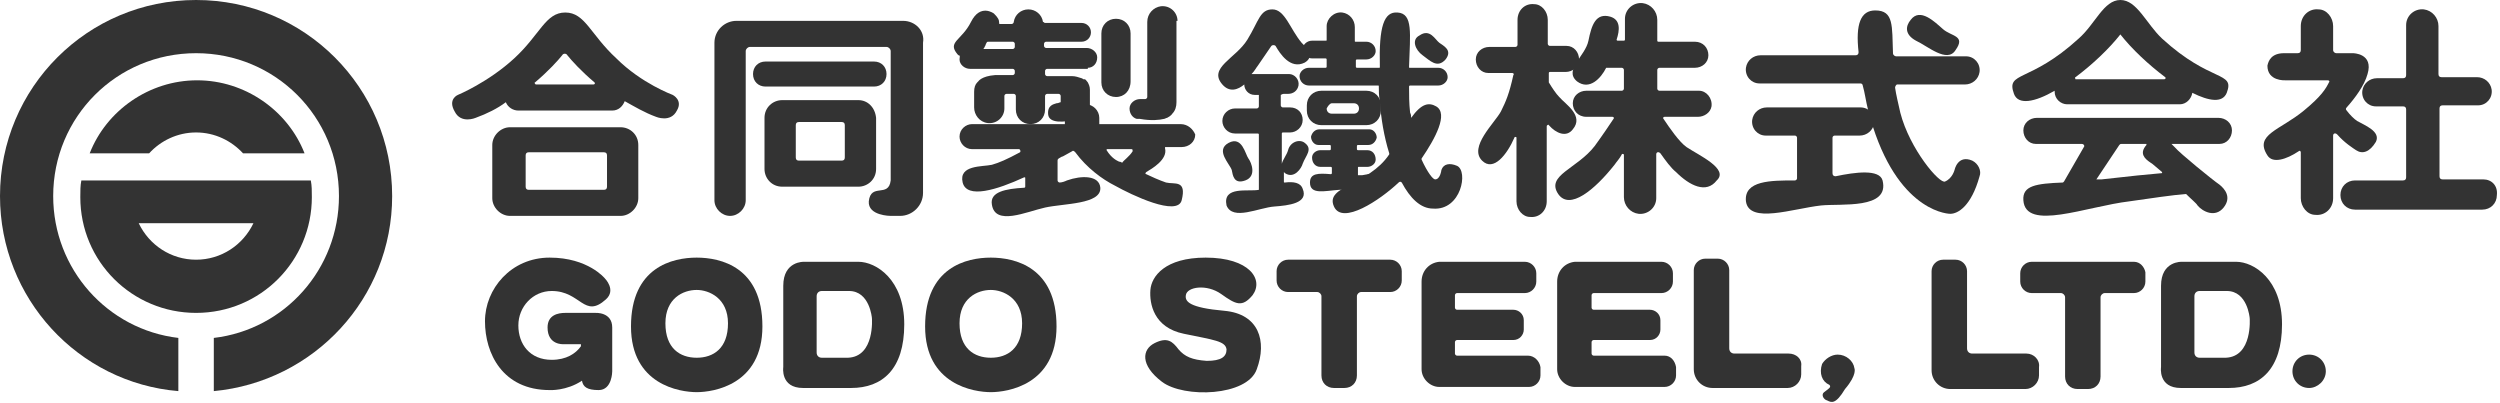<?xml version="1.0" encoding="utf-8"?>
<!-- Generator: Adobe Illustrator 28.1.0, SVG Export Plug-In . SVG Version: 6.00 Build 0)  -->
<svg version="1.1" id="レイヤー_1" xmlns="http://www.w3.org/2000/svg" xmlns:xlink="http://www.w3.org/1999/xlink" x="0px"
	 y="0px" viewBox="0 0 239.7 38.6" style="enable-background:new 0 0 239.7 38.6;" xml:space="preserve">
<style type="text/css">
	.st0{fill:#333333;}
</style>
<g>
	<path class="st0" d="M14.3,14.7c1.1-1.2,2.7-2,4.5-2c1.8,0,3.4,0.8,4.5,2h5.9c-1.6-4.1-5.7-7-10.3-7s-8.7,2.9-10.3,7H14.3z"/>
	<path class="st0" d="M29.8,17.3h-0.9h-4.3H12.9H8.6H7.8c-0.1,0.5-0.1,1-0.1,1.6c0,6.2,5,11.1,11.1,11.1c6.2,0,11.1-5,11.1-11.1
		C29.9,18.3,29.9,17.8,29.8,17.3z M18.8,24.9c-2.4,0-4.5-1.4-5.5-3.5h11C23.3,23.5,21.2,24.9,18.8,24.9z"/>
	<path class="st0" d="M18.8,0C8.4,0,0,8.4,0,18.8c0,9.8,7.5,17.9,17.1,18.7v-5.1c-6.8-0.8-12-6.6-12-13.6c0-7.6,6.1-13.7,13.7-13.7
		s13.7,6.1,13.7,13.7c0,7-5.2,12.8-12,13.6v5.1c9.6-0.9,17.1-8.9,17.1-18.7C37.6,8.4,29.2,0,18.8,0z"/>
</g>
<g>
	<g>
		<path class="st0" d="M59.5,12.2h-5.3h-5.3c-0.9,0-1.7,0.8-1.7,1.7v5.1c0,0.9,0.8,1.7,1.7,1.7h5.3h5.3c0.9,0,1.7-0.8,1.7-1.7v-5.1
			C61.2,12.9,60.4,12.2,59.5,12.2z M58.2,17.9c0,0.2-0.1,0.3-0.3,0.3h-3.6h-3.6c-0.2,0-0.3-0.1-0.3-0.3v-3c0-0.2,0.1-0.3,0.3-0.3
			h3.6h3.6c0.2,0,0.3,0.1,0.3,0.3V17.9z"/>
		<path class="st0" d="M64.5,9.1c0,0-3-1.1-5.4-3.5c-2.5-2.3-3-4.4-4.9-4.4c-1.9,0-2.4,2.1-4.9,4.4c-2.5,2.3-5.4,3.5-5.4,3.5
			s-1,0.4-0.3,1.6c0.6,1.2,2,0.6,2,0.6c1.1-0.4,2.1-0.9,2.9-1.5c0.2,0.5,0.7,0.8,1.2,0.8h2.5h2h4.5c0.6,0,1-0.4,1.2-0.9
			c0.9,0.5,1.9,1.1,3,1.5c0,0,1.4,0.6,2-0.6C65.5,9.6,64.5,9.1,64.5,9.1z M54.2,8.1h-2h-0.8c-0.1,0-0.2-0.2-0.1-0.2
			c1.3-1.1,2.2-2.1,2.6-2.6c0.1-0.2,0.4-0.2,0.5,0c0.4,0.5,1.3,1.5,2.6,2.6c0.1,0.1,0,0.2-0.1,0.2H54.2z"/>
	</g>
	<g>
		<path class="st0" d="M83.8,8.3H73.4c-0.7,0-1.2-0.5-1.2-1.2v0c0-0.7,0.5-1.2,1.2-1.2h10.4c0.7,0,1.2,0.5,1.2,1.2v0
			C85,7.8,84.5,8.3,83.8,8.3z"/>
		<path class="st0" d="M82.3,9.6H75c-0.9,0-1.7,0.7-1.7,1.7v4.9c0,0.9,0.7,1.7,1.7,1.7h7.3c0.9,0,1.7-0.7,1.7-1.7v-4.9
			C83.9,10.3,83.2,9.6,82.3,9.6z M81,15.1c0,0.2-0.1,0.3-0.3,0.3h-4.1c-0.2,0-0.3-0.1-0.3-0.3V12c0-0.2,0.1-0.3,0.3-0.3h4.1
			c0.2,0,0.3,0.1,0.3,0.3V15.1z"/>
		<path class="st0" d="M86.6,2h-1h-14h-1c-1.1,0-2.1,0.9-2.1,2.1v0.4v14.7c0,0.8,0.7,1.5,1.5,1.5s1.5-0.7,1.5-1.5V4.9
			c0-0.2,0.2-0.4,0.4-0.4h13.1c0.2,0,0.4,0.2,0.4,0.4v12.4c-0.2,1.7-1.9,0.2-2.1,2c-0.1,1.4,2.1,1.4,2.1,1.4h0.9
			c1.2,0,2.2-1,2.2-2.2v-14V4.1C88.7,2.9,87.7,2,86.6,2z"/>
	</g>
	<g>
		<path class="st0" d="M113.2,11.9h-7.8v-0.6c0-0.7-0.6-1.3-1.3-1.3h-0.7c-0.7,0-1.3,0.6-1.3,1.3v0.6h-8.9c-0.6,0-1.2,0.5-1.2,1.2v0
			c0,0.6,0.5,1.2,1.2,1.2h4.5c0.1,0,0.2,0.2,0.1,0.3c-1.3,0.7-2,1-2.7,1.2c-0.9,0.2-3.2,0-2.8,1.7c0.4,1.6,3.3,0.7,5.9-0.5
			c0.1,0,0.1,0,0.1,0.1v0.8c0,0.1-0.1,0.1-0.1,0.1c-1.8,0.1-3.3,0.4-3.1,1.6c0.3,2.1,3.3,0.7,5.1,0.3c1.8-0.4,5.4-0.3,5.3-1.9
			c-0.1-1.2-1.8-1.2-3.2-0.7c-0.2,0.1-0.5,0.2-0.7,0.2c-0.1,0-0.2-0.1-0.2-0.2v-1.9c0-0.1,0-0.1,0.1-0.2c0.2-0.1,0.3-0.2,0.4-0.2
			l0,0l0.9-0.5c0.1-0.1,0.2,0,0.3,0.1c1.1,1.5,2.6,2.6,3.8,3.2c1.6,0.9,6,3,6.4,1.4c0.5-2-0.7-1.5-1.5-1.7c-0.6-0.2-1.5-0.6-1.9-0.8
			c-0.1,0-0.1-0.1,0-0.2c0.5-0.3,2.1-1.2,1.8-2.3c0-0.1,0-0.1,0.1-0.1l1.5,0c0.7,0,1.3-0.5,1.3-1.2v0
			C114.4,12.4,113.9,11.9,113.2,11.9z M107.3,15.5c-0.2-0.1-0.7-0.3-1.2-1.1c0-0.1,0-0.1,0.1-0.1l2.3,0c0.1,0,0.1,0.1,0.1,0.2
			c-0.3,0.5-0.9,0.9-1,1.1C107.4,15.5,107.4,15.5,107.3,15.5z"/>
		<path class="st0" d="M104.3,6.5c0.5,0,0.9-0.4,0.9-1c0-0.5-0.5-0.9-1-0.9l-3.9,0c-0.1,0-0.2-0.1-0.2-0.2V4.2
			c0-0.1,0.1-0.2,0.2-0.2h3.4c0.5,0,0.9-0.4,0.9-0.9V3.1c0-0.5-0.4-0.9-0.9-0.9h-3.5c-0.1,0-0.1-0.1-0.2-0.1
			c-0.1-0.7-0.7-1.2-1.4-1.2h0c-0.7,0-1.3,0.5-1.4,1.2c0,0.1-0.1,0.2-0.2,0.2h-1.1c-0.1,0-0.1,0-0.1-0.1c0-0.3-0.1-0.5-0.5-0.9
			c0,0-1.3-1-2.2,0.8c-0.9,1.8-2.3,1.9-1.3,3.1c0,0,0,0,0.1,0.1C92.1,5.3,92,5.5,92,5.7c0,0.5,0.5,0.9,1,0.9h4.1
			c0.1,0,0.2,0.1,0.2,0.2v0.2c0,0.1-0.1,0.2-0.2,0.2h-1.6c0,0-0.1,0-0.1,0c-1.3,0.1-1.6,0.6-1.6,0.6v0c0,0-0.1,0.1-0.1,0.1
			c-0.2,0.2-0.3,0.5-0.3,0.9l0,1.5c0,0.7,0.5,1.4,1.3,1.5c0.9,0.1,1.6-0.6,1.6-1.4V9.2c0-0.1,0.1-0.2,0.2-0.2h0.7
			c0.1,0,0.2,0.1,0.2,0.2v1.3c0,0.8,0.6,1.4,1.4,1.4h0c0.8,0,1.4-0.6,1.4-1.4V9.2c0-0.1,0.1-0.2,0.2-0.2h1.1c0.1,0,0.2,0.1,0.2,0.2
			v0.6c-0.1,0-0.2,0.1-0.4,0.1c-0.3,0.1-0.9,0.2-0.8,1.1c0.1,0.8,1.4,0.8,2.9,0.4c0,0,0,0,0,0c0,0,0.1,0,0.1,0v0
			c0.6-0.2,1-0.7,1-1.3V8.6c0-0.3-0.1-0.5-0.2-0.7c0,0,0,0,0,0c0,0,0,0,0,0c0,0,0,0,0,0c-0.1-0.1-0.2-0.3-0.3-0.3c0,0,0,0-0.1,0
			c-0.1,0-0.1-0.1-0.2-0.1c0,0,0,0,0,0c-0.3-0.1-0.6-0.2-0.9-0.2c-0.1,0-0.1,0-0.2,0h-0.1c-0.1,0-0.1,0-0.1,0h-2
			c-0.1,0-0.2-0.1-0.2-0.2V6.8c0-0.1,0.1-0.2,0.2-0.2H104.3z M94.3,4.7c0-0.1,0.1-0.1,0.1-0.2c0.1-0.1,0.1-0.3,0.2-0.4
			c0-0.1,0.1-0.1,0.2-0.1h2.3c0.1,0,0.2,0.1,0.2,0.2v0.3c0,0.1-0.1,0.2-0.2,0.2H94.3z"/>
		<g>
			<path class="st0" d="M107,9.3L107,9.3c-0.8,0-1.4-0.6-1.4-1.4V3.2c0-0.8,0.6-1.4,1.4-1.4h0c0.8,0,1.4,0.6,1.4,1.4v4.6
				C108.4,8.7,107.8,9.3,107,9.3z"/>
			<path class="st0" d="M112.9,2c0-0.8-0.7-1.5-1.6-1.4c-0.7,0.1-1.3,0.7-1.3,1.5v7.2c0,0.1-0.1,0.2-0.2,0.2h-0.5
				c-0.5,0-1,0.4-1,0.9c0,0.5,0.3,0.9,0.7,1l0,0c0,0,0,0,0,0c0.1,0,0.2,0,0.3,0h0c1.1,0.2,1.9,0.1,2.3,0c0.1,0,0.2-0.1,0.3-0.1
				c0.4-0.2,0.5-0.4,0.5-0.4l0,0c0.3-0.3,0.4-0.7,0.4-1.1V2z"/>
		</g>
	</g>
	<g>
		<g>
			<path class="st0" d="M119.4,17.3c1.1-0.4,0.6-1.7,0.3-2.1c-0.3-0.4-0.6-2.2-1.9-1.5c-1.3,0.7,0.1,2,0.3,2.6
				C118.2,16.8,118.3,17.7,119.4,17.3z"/>
			<path class="st0" d="M123.2,16.6c0.9,0.6,1.6-0.5,1.7-0.9c0.3-0.8,1-1.4,0.2-2c-0.5-0.4-1.4-0.1-1.6,0.7
				c-0.1,0.4-0.5,0.9-0.6,1.3v-2.9c0-0.1,0.1-0.1,0.1-0.1h0.7c0.6,0,1.2-0.5,1.2-1.2s-0.5-1.2-1.2-1.2h-0.7c-0.1,0-0.2-0.1-0.2-0.2
				v-1C123,9,123,9,123.1,9h0.4c0.5,0,0.9-0.3,1-0.8c0.1-0.6-0.4-1.1-0.9-1.1h-3.4c-0.1,0-0.1,0-0.2,0c0.3-0.3,0.5-0.7,0.6-0.8
				c0.2-0.3,0.9-1.3,1.3-1.9c0.1-0.1,0.3-0.1,0.4,0c0.4,0.7,1.4,2.3,2.8,1.6c1-0.6,0.2-1.4-0.3-1.9c-1.1-1.3-1.6-3.2-2.8-3.2
				c-1.2,0-1.3,1.1-2.4,2.9c-1.1,1.8-3.8,2.7-2.4,4.3c0.7,0.8,1.5,0.5,2.1,0c0,0.5,0.4,1,1,1h0.4v1.1c0,0.1-0.1,0.2-0.2,0.2h-2.1
				c-0.6,0-1.2,0.5-1.2,1.2c0,0.6,0.5,1.2,1.2,1.2h2.2c0.1,0,0.1,0.1,0.1,0.1l0,5.3c0,0,0,0,0,0c-1,0.2-3.5-0.4-3.1,1.5
				c0.6,1.5,3.1,0.2,4.6,0.1c1.3-0.1,3.3-0.3,2.7-1.7c-0.2-0.6-0.9-0.7-1.7-0.6c-0.1,0-0.1,0-0.1-0.1v-1
				C123,16.4,123.1,16.5,123.2,16.6z"/>
		</g>
		<g>
			<path class="st0" d="M126.7,12h4.3c0.8,0,1.4-0.6,1.4-1.4v-0.5c0-0.8-0.6-1.4-1.4-1.4h-4.3c-0.8,0-1.4,0.6-1.4,1.4v0.5
				C125.3,11.4,125.9,12,126.7,12z M127.7,9.9h2.1c0.3,0,0.5,0.2,0.5,0.5c0,0.3-0.2,0.5-0.5,0.5h-2.1c-0.3,0-0.5-0.2-0.5-0.5
				C127.3,10.2,127.5,9.9,127.7,9.9z"/>
			<path class="st0" d="M130.6,16.8c-0.1,0-0.2,0-0.4,0v-0.7c0-0.1,0-0.1,0.1-0.1l0.8,0c0.4,0,0.8-0.3,0.8-0.7
				c0-0.5-0.3-0.9-0.8-0.9h-0.9c0,0-0.1,0-0.1-0.1V14c0,0,0-0.1,0.1-0.1l1,0c0.4,0,0.7-0.3,0.8-0.7c0-0.4-0.3-0.8-0.7-0.8l-4.8,0
				c-0.4,0-0.7,0.3-0.8,0.7c0,0.4,0.3,0.8,0.7,0.8h1.1c0,0,0.1,0,0.1,0.1v0.3c0,0,0,0.1-0.1,0.1l-0.9,0c-0.4,0-0.8,0.3-0.8,0.7
				c0,0.5,0.3,0.9,0.8,0.9h1c0.1,0,0.1,0.1,0.1,0.1v0.5c0,0.1-0.1,0.1-0.1,0.1c-1.2-0.1-2-0.1-2,0.8c0,1.2,1.4,0.8,2.8,0.7
				c1.4-0.1,4.4,0.4,4.4-0.7C132.8,16.5,132.2,16.5,130.6,16.8z"/>
		</g>
		<g>
			<path class="st0" d="M139.7,15.9c-0.7-0.3-1.3-0.2-1.5,0.4c0,0-0.1,0.9-0.6,0.9c-0.2,0-0.7-0.6-1.3-1.9c0,0,0-0.1,0-0.1
				c1.3-1.9,2.6-4.3,1.4-5c-0.7-0.4-1.4-0.3-2.4,1.1c0-0.2,0-0.3-0.1-0.5c-0.1-0.9-0.1-1.7-0.1-2.5c0-0.1,0.1-0.1,0.1-0.1l2.7,0
				c0.5,0,0.9-0.4,0.9-0.8c0-0.5-0.4-0.9-0.9-0.9l-2.7,0c-0.1,0-0.1,0-0.1-0.1c0.1-3.2,0.4-5.1-1.1-5.2c-1.3-0.1-1.8,1.3-1.7,5.2
				c0,0.1,0,0.1-0.1,0.1l-2.1,0c0,0-0.1,0-0.1-0.1V5.8c0,0,0-0.1,0.1-0.1l0.9,0c0.5,0,0.9-0.4,0.9-0.8c0-0.5-0.4-0.9-0.9-0.9h-1
				c-0.1,0-0.1,0-0.1-0.1V2.6c0-0.7-0.5-1.3-1.2-1.4c-0.8-0.1-1.5,0.6-1.5,1.3v1.3c0,0.1,0,0.1-0.1,0.1l-1.3,0
				c-0.5,0-0.9,0.4-0.9,0.8c0,0.5,0.4,0.9,0.9,0.9h1.3c0,0,0.1,0,0.1,0.1v0.7c0,0,0,0.1-0.1,0.1l-1.6,0c-0.5,0-0.9,0.4-0.9,0.8
				c0,0.5,0.4,0.9,0.9,0.9l6.6,0c0.1,0,0.1,0,0.1,0.1c0,0.4,0,0.9,0.1,1.4c0.1,1.6,0.4,3.4,0.9,5c0,0,0,0.1,0,0.1c-2,3-6.2,3-5.3,5
				c0.8,1.8,4.4-0.6,6.2-2.3c0.1-0.1,0.2-0.1,0.3,0c0.8,1.5,1.8,2.5,3,2.5C140.1,20.2,140.8,16.4,139.7,15.9z"/>
			<path class="st0" d="M136.4,5.3c0.7,0.5,1.4,1.3,2.2,0.4c0.7-0.9-0.2-1.3-0.6-1.6c-0.4-0.3-0.9-1.4-1.9-0.7
				C135.3,3.8,135.7,4.8,136.4,5.3z"/>
		</g>
	</g>
	<g>
		<path class="st0" d="M189.1,15.4c-1.4-0.6-1.7,0.9-1.7,0.9s-0.2,0.8-0.9,1.1c-0.5,0.3-3.4-3.1-4.3-6.6c-0.2-0.9-0.4-1.7-0.5-2.4
			c0-0.1,0.1-0.3,0.2-0.3l6.5,0c0.7,0,1.3-0.5,1.4-1.2c0.1-0.8-0.5-1.5-1.3-1.5h-6.7c-0.1,0-0.3-0.1-0.3-0.3
			c-0.1-2.6,0.1-4.1-1.7-4.1c-1.4,0-1.9,1.3-1.6,4c0,0.2-0.1,0.3-0.3,0.3l-9.1,0c-0.7,0-1.3,0.5-1.4,1.2c-0.1,0.8,0.5,1.5,1.3,1.5
			h9.7c0.1,0,0.2,0.1,0.2,0.2c0.2,0.7,0.3,1.5,0.5,2.3c2.4,9.4,7.3,10,7.9,10c0.7,0,2-0.7,2.8-3.6C190,16.4,189.7,15.7,189.1,15.4z"
			/>
		<path class="st0" d="M180.5,17.3c-0.3-1.1-2.6-0.8-4.5-0.4c-0.2,0-0.3-0.1-0.3-0.3v-3.4c0-0.1,0.1-0.2,0.2-0.2l2.4,0
			c0.7,0,1.3-0.5,1.4-1.2c0.1-0.8-0.5-1.5-1.3-1.5l-9,0c-0.7,0-1.3,0.5-1.4,1.2c-0.1,0.8,0.5,1.5,1.3,1.5h2.8c0.1,0,0.2,0.1,0.2,0.2
			v3.9c0,0.1-0.1,0.2-0.2,0.2c-2.3,0-4.9,0-4.7,2c0.3,2.2,4.5,0.7,7.2,0.4C176.5,19.5,181.2,20.1,180.5,17.3z"/>
		<path class="st0" d="M183.2,1.9c-0.5,0.6-0.6,1.4,0.5,2c1.1,0.5,3,2.2,3.8,0.9c1-1.4-0.4-1.3-1.2-2S184.1,0.7,183.2,1.9z"/>
	</g>
	<g>
		<path class="st0" d="M149.5,9.3c-0.3-0.3-0.7-0.9-1-1.4V7c0-0.1,0.1-0.1,0.1-0.1l1.5,0c0.7,0,1.3-0.5,1.3-1.2
			c0-0.7-0.5-1.3-1.2-1.3h-1.6c-0.1,0-0.2-0.1-0.2-0.2l0-2.3c0-0.8-0.6-1.5-1.3-1.5c-0.9-0.1-1.6,0.6-1.6,1.5v2.4
			c0,0.1-0.1,0.2-0.2,0.2l-2.5,0c-0.7,0-1.3,0.5-1.3,1.2c0,0.7,0.5,1.3,1.2,1.3l2.3,0c0.1,0,0.2,0.1,0.1,0.2
			c-0.4,1.8-0.7,2.5-1.2,3.5c-0.6,1.1-3.1,3.4-1.8,4.7c1.1,1.1,2.4-0.6,3.1-2.2c0-0.1,0.2-0.1,0.2,0c0,1.2,0,4.6,0,6.1
			c0,0.8,0.6,1.5,1.3,1.5c0.9,0.1,1.6-0.6,1.6-1.5l0-7.2c0-0.1,0.2-0.2,0.2-0.1c0.7,0.8,1.7,1.2,2.3,0.4
			C151.9,11.1,150.1,10,149.5,9.3z"/>
		<path class="st0" d="M161.7,14.1c-0.7-0.5-1.6-1.8-2.2-2.7c-0.1-0.1,0-0.2,0.1-0.2l3.2,0c0.6,0,1.2-0.4,1.3-1
			c0.1-0.8-0.5-1.5-1.2-1.5h-3.8c-0.1,0-0.2-0.1-0.2-0.2V6.7c0-0.1,0.1-0.2,0.2-0.2l3.4,0c0.7,0,1.3-0.5,1.3-1.2
			c0-0.7-0.5-1.3-1.3-1.3h-3.5c-0.1,0-0.1-0.1-0.1-0.1V1.9c0-0.8-0.6-1.5-1.4-1.6c-0.9-0.1-1.7,0.6-1.7,1.5v2c0,0.1-0.1,0.1-0.1,0.1
			h-0.6c-0.1,0-0.1-0.1-0.1-0.1c0.3-0.9,0.4-1.9-0.6-2.2c-1.4-0.4-1.8,0.8-2.1,2.3c-0.3,1.5-2.4,2.8-1.1,3.9
			c1.2,0.9,2.3-0.3,2.8-1.3h1.5c0.1,0,0.2,0.1,0.2,0.2v1.8c0,0.1-0.1,0.2-0.2,0.2l-3.4,0c-0.7,0-1.3,0.5-1.3,1.2
			c0,0.7,0.5,1.3,1.3,1.3l2.5,0c0.1,0,0.2,0.1,0.1,0.2c-0.4,0.6-1,1.5-1.8,2.6c-1.7,2.2-4.7,2.8-3.5,4.6c1.1,1.6,3.5-0.4,5.4-2.8
			c0.2-0.3,0.5-0.6,0.7-1c0-0.1,0.2,0,0.2,0l0,4.1c0,0.8,0.6,1.5,1.4,1.6c0.9,0.1,1.7-0.6,1.7-1.5l0-4.2c0-0.2,0.2-0.3,0.4-0.1
			c0.5,0.7,1,1.4,1.5,1.8c1.3,1.3,2.9,2.1,3.9,0.8C165.8,16.2,162.9,14.9,161.7,14.1z"/>
	</g>
	<g>
		<path class="st0" d="M207.3,3.7c-1.5-1.4-2.4-3.7-4-3.7s-2.4,2.3-4,3.7c-4.7,4.3-7,3.1-6.2,5.3c0.4,1.1,2,0.8,3.9-0.3
			c0,0,0,0.1,0,0.1v0c0,0.7,0.6,1.2,1.2,1.2H209c0.6,0,1.1-0.5,1.2-1.1c1.6,0.8,2.9,1,3.3,0C214.3,6.8,212,8,207.3,3.7z M199,7.4
			c1.6-1.2,3.2-2.7,4.3-4.1c1.1,1.4,2.7,2.9,4.3,4.1c0.1,0.1,0,0.2-0.1,0.2h-8.5C199,7.6,198.9,7.4,199,7.4z"/>
		<path class="st0" d="M214,12.5c0-0.7-0.6-1.2-1.3-1.2h-17.4c-0.7,0-1.3,0.5-1.3,1.2c0,0.7,0.5,1.3,1.2,1.3h4.4
			c0.2,0,0.3,0.2,0.2,0.3l-1.9,3.3c0,0-0.1,0.1-0.1,0.1c-2.6,0.1-3.9,0.3-3.8,1.7c0.2,3,6,0.6,10.2,0.1c2.1-0.3,4.1-0.6,5.4-0.7
			c0.5,0.5,1,0.9,1.1,1.1c0.5,0.6,1.7,1.2,2.5,0.2s0.1-1.8-0.4-2.2c-0.6-0.4-3.8-3-4.3-3.6c-0.1-0.1-0.2-0.2-0.3-0.3h4.6
			C213.5,13.8,214,13.2,214,12.5z M201.5,17.2c-0.2,0-0.4,0-0.5,0l2.2-3.3c0.1-0.1,0.1-0.1,0.2-0.1h2.4c0,0,0,0,0,0.1
			c-0.7,0.8-0.2,1.3,0.4,1.7c0.2,0.1,0.6,0.5,1.1,0.9c0,0,0,0.1,0,0.1C206.1,16.7,204.1,16.9,201.5,17.2z"/>
	</g>
	<g>
		<path class="st0" d="M238.1,17.2h-3.9c-0.2,0-0.3-0.1-0.3-0.3v-6.5c0-0.2,0.1-0.3,0.3-0.3h3.4c0.8,0,1.4-0.7,1.3-1.5
			c-0.1-0.7-0.7-1.2-1.4-1.2l-3.4,0c-0.2,0-0.3-0.1-0.3-0.3V2.5c0-0.8-0.6-1.5-1.4-1.6c-0.9-0.1-1.7,0.6-1.7,1.5v4.8
			c0,0.2-0.1,0.3-0.3,0.3l-2.5,0c-0.7,0-1.3,0.5-1.4,1.2c-0.1,0.8,0.5,1.5,1.3,1.5h2.6c0.2,0,0.3,0.1,0.3,0.3v6.5
			c0,0.2-0.1,0.3-0.3,0.3h-4.6c-0.8,0-1.4,0.6-1.4,1.4v0c0,0.8,0.6,1.4,1.4,1.4h12.2c0.8,0,1.4-0.6,1.4-1.4v0
			C239.5,17.8,238.9,17.2,238.1,17.2z"/>
		<path class="st0" d="M226,11.6c-0.3-0.2-0.7-0.6-1-1c-0.1-0.1-0.1-0.2,0-0.3c0.8-0.9,1.7-2.1,2-3.2c0.6-2-1.4-2-1.4-2H224
			c-0.1,0-0.3-0.1-0.3-0.3V2.5c0-0.8-0.6-1.6-1.4-1.6c-0.9-0.1-1.7,0.6-1.7,1.6v2.3c0,0.2-0.1,0.3-0.3,0.3H219
			c-1.2,0-1.5,0.7-1.6,1.2c0,1.5,1.7,1.4,1.7,1.4l4.1,0c0.1,0,0.2,0.1,0.1,0.2c-0.3,0.6-0.7,1.3-2.4,2.7c-2.3,1.9-4.8,2.3-3.5,4.3
			c0.5,0.8,1.8,0.4,3-0.4c0.1-0.1,0.2,0,0.2,0.1V19c0,0.8,0.6,1.6,1.4,1.6c0.9,0.1,1.7-0.6,1.7-1.6c0,0,0-4.4,0-6
			c0-0.2,0.2-0.3,0.4-0.1c0.7,0.8,1.5,1.3,1.8,1.5c0.6,0.4,1.3,0.2,1.9-0.8C228.3,12.6,226.7,12,226,11.6z"/>
	</g>
</g>
<g>
	<g>
		<path class="st0" d="M57.1,30c0,0-2.2,0-2.9,0c-0.7,0-1.7,0.2-1.7,1.4c0,1.7,1.5,1.6,1.5,1.6h1.7c0,0,0,0.1,0,0.2
			c-0.5,0.7-1.4,1.3-2.8,1.3c-2.1,0-3.2-1.5-3.2-3.3c0-1.8,1.4-3.3,3.2-3.3c2.8,0,3.1,2.7,5.2,0.8c1-0.9-0.1-2-0.1-2s-1.6-2-5.3-2
			c-3.7,0-6.2,3-6.2,6.1s1.7,6.6,6.2,6.6c0,0,1.6,0.1,3.1-0.9c0.1,0.6,0.5,0.9,1.6,0.9c1.3,0,1.3-1.8,1.3-1.8s0-2.6,0-4.2
			C58.7,29.9,57.1,30,57.1,30z"/>
		<path class="st0" d="M66.8,24.7c-2.3,0-6.3,0.9-6.3,6.6c0,5.6,4.7,6.3,6.3,6.3c1.6,0,6.3-0.7,6.3-6.3
			C73.1,25.6,69.1,24.7,66.8,24.7z M66.8,34.3c-1.6,0-3-0.9-3-3.3s1.7-3.2,3-3.2c1.2,0,3,0.8,3,3.2S68.4,34.3,66.8,34.3z"/>
		<path class="st0" d="M95,24.7c-2.3,0-6.3,0.9-6.3,6.6c0,5.6,4.7,6.3,6.3,6.3c1.6,0,6.3-0.7,6.3-6.3C101.3,25.6,97.3,24.7,95,24.7z
			 M95,34.3c-1.6,0-3-0.9-3-3.3s1.7-3.2,3-3.2c1.2,0,3,0.8,3,3.2S96.6,34.3,95,34.3z"/>
		<path class="st0" d="M82.3,25.1c-1.7,0-5.2,0-5.2,0s-2-0.1-2,2.3c0,2.3,0,3.4,0,3.4v4.4c0,0-0.3,2,1.9,2c2.2,0,4.6,0,4.6,0
			c3,0,5.1-1.8,5.1-6.1S84,25.1,82.3,25.1z M81.3,34.3h-2.5c-0.3,0-0.5-0.2-0.5-0.5v-5.4c0-0.3,0.2-0.5,0.5-0.5h2.6
			c2,0,2.2,2.6,2.2,2.6S83.9,34.2,81.3,34.3z"/>
	</g>
	<g>
		<path class="st0" d="M214.4,25.1c-1.7,0-5.2,0-5.2,0s-2-0.1-2,2.3c0,2.3,0,3.4,0,3.4v4.4c0,0-0.3,2,1.9,2s4.6,0,4.6,0
			c3,0,5.1-1.8,5.1-6.1S216.1,25.1,214.4,25.1z M213.4,34.3h-2.5c-0.3,0-0.5-0.2-0.5-0.5v-5.4c0-0.3,0.2-0.5,0.5-0.5h2.6
			c2,0,2.2,2.6,2.2,2.6S216,34.2,213.4,34.3z"/>
		<path class="st0" d="M204.6,25.1h-3.2H198h-3.2c-0.6,0-1.1,0.5-1.1,1.1V27c0,0.6,0.5,1.1,1.1,1.1h2.8c0.2,0,0.4,0.2,0.4,0.4v7.6
			c0,0.7,0.5,1.2,1.2,1.2h1c0.7,0,1.2-0.5,1.2-1.2v-7.6c0-0.2,0.2-0.4,0.4-0.4h2.8c0.6,0,1.1-0.5,1.1-1.1v-0.9
			C205.6,25.6,205.2,25.1,204.6,25.1z"/>
		<path class="st0" d="M194.3,33.9h-5.2c-0.3,0-0.5-0.2-0.5-0.5V26c0-0.6-0.5-1.1-1.1-1.1h-1.2c-0.6,0-1.1,0.5-1.1,1.1v9.5
			c0,1,0.8,1.8,1.8,1.8h0.2h0.1h6.9c0.7,0,1.3-0.6,1.3-1.3v-0.8C195.6,34.5,195,33.9,194.3,33.9z"/>
		<path class="st0" d="M221.4,37.2L221.4,37.2c-0.9,0-1.6-0.7-1.6-1.6v0c0-0.9,0.7-1.6,1.6-1.6h0c0.9,0,1.6,0.7,1.6,1.6v0
			C223,36.5,222.2,37.2,221.4,37.2z"/>
	</g>
	<g>
		<g>
			<path class="st0" d="M133.3,24.9h-3.2h-3.4h-3.2c-0.6,0-1.1,0.5-1.1,1.1v0.9c0,0.6,0.5,1.1,1.1,1.1h2.8c0.2,0,0.4,0.2,0.4,0.4
				v7.6c0,0.7,0.5,1.2,1.2,1.2h1c0.7,0,1.2-0.5,1.2-1.2v-7.6c0-0.2,0.2-0.4,0.4-0.4h2.8c0.6,0,1.1-0.5,1.1-1.1V26
				C134.4,25.4,133.9,24.9,133.3,24.9z"/>
			<path class="st0" d="M171.5,33.9h-5.2c-0.3,0-0.5-0.2-0.5-0.5v-7.5c0-0.6-0.5-1.1-1.1-1.1h-1.2c-0.6,0-1.1,0.5-1.1,1.1v9.5
				c0,1,0.8,1.8,1.8,1.8h0.2h0.1h6.9c0.7,0,1.3-0.6,1.3-1.3v-0.8C172.8,34.4,172.2,33.9,171.5,33.9z"/>
			<path class="st0" d="M146.5,34.1h-6.8c-0.1,0-0.2-0.1-0.2-0.2v-1.1c0-0.1,0.1-0.2,0.2-0.2h5.4c0.6,0,1-0.5,1-1v-0.9
				c0-0.6-0.5-1-1-1h-5.4c-0.1,0-0.2-0.1-0.2-0.2v-1.2c0-0.1,0.1-0.2,0.2-0.2h6.5c0.6,0,1.1-0.5,1.1-1.1v-0.8c0-0.6-0.5-1.1-1.1-1.1
				h-6.7h-1.3h-0.2v0c-1,0.1-1.7,0.9-1.7,1.9v8.4c0,0.9,0.8,1.7,1.7,1.7h0.3h1.3h7c0.6,0,1.1-0.5,1.1-1.1v-0.8
				C147.6,34.6,147.1,34.1,146.5,34.1z"/>
			<path class="st0" d="M159.6,34.1h-6.8c-0.1,0-0.2-0.1-0.2-0.2v-1.1c0-0.1,0.1-0.2,0.2-0.2h5.4c0.6,0,1-0.5,1-1v-0.9
				c0-0.6-0.5-1-1-1h-5.4c-0.1,0-0.2-0.1-0.2-0.2v-1.2c0-0.1,0.1-0.2,0.2-0.2h6.5c0.6,0,1.1-0.5,1.1-1.1v-0.8c0-0.6-0.5-1.1-1.1-1.1
				h-6.7h-1.3H151v0c-1,0.1-1.7,0.9-1.7,1.9v8.4c0,0.9,0.8,1.7,1.7,1.7h0.3h1.3h7c0.6,0,1.1-0.5,1.1-1.1v-0.8
				C160.6,34.6,160.2,34.1,159.6,34.1z"/>
			<path class="st0" d="M115.6,24.7c-3.9,0-5.2,1.8-5.3,3.1s0.3,3.6,3.2,4.2s4,0.7,4.1,1.5c0,0.7-0.5,1.1-1.9,1.1
				c-1.4-0.1-2.1-0.4-2.7-1.1c-0.6-0.8-1.1-1.2-2.3-0.6c-1.2,0.6-1.4,2.1,0.7,3.7c2.1,1.6,8.2,1.4,9.1-1.2c1-2.7,0.2-5.3-3.1-5.6
				c-3.4-0.3-3.8-0.9-3.7-1.5c0.1-0.8,2-1.1,3.4-0.1s2,1.3,3,0.1C121.2,26.8,119.8,24.7,115.6,24.7z"/>
		</g>
		<path class="st0" d="M177.8,35.3L177.8,35.3c-0.1-0.7-0.8-1.3-1.6-1.3h0c-0.6,0-1.2,0.4-1.5,0.9c-0.3,0.9,0,1.7,0.7,2
			c0.1,0.1,0.1,0.2,0,0.3c-0.2,0.2-0.4,0.3-0.5,0.4c-0.3,0.2-0.1,0.7,0.3,0.8c0.4,0.2,0.8,0.4,1.7-1.1
			C178.1,35.9,177.8,35.3,177.8,35.3z"/>
	</g>
</g>
</svg>

